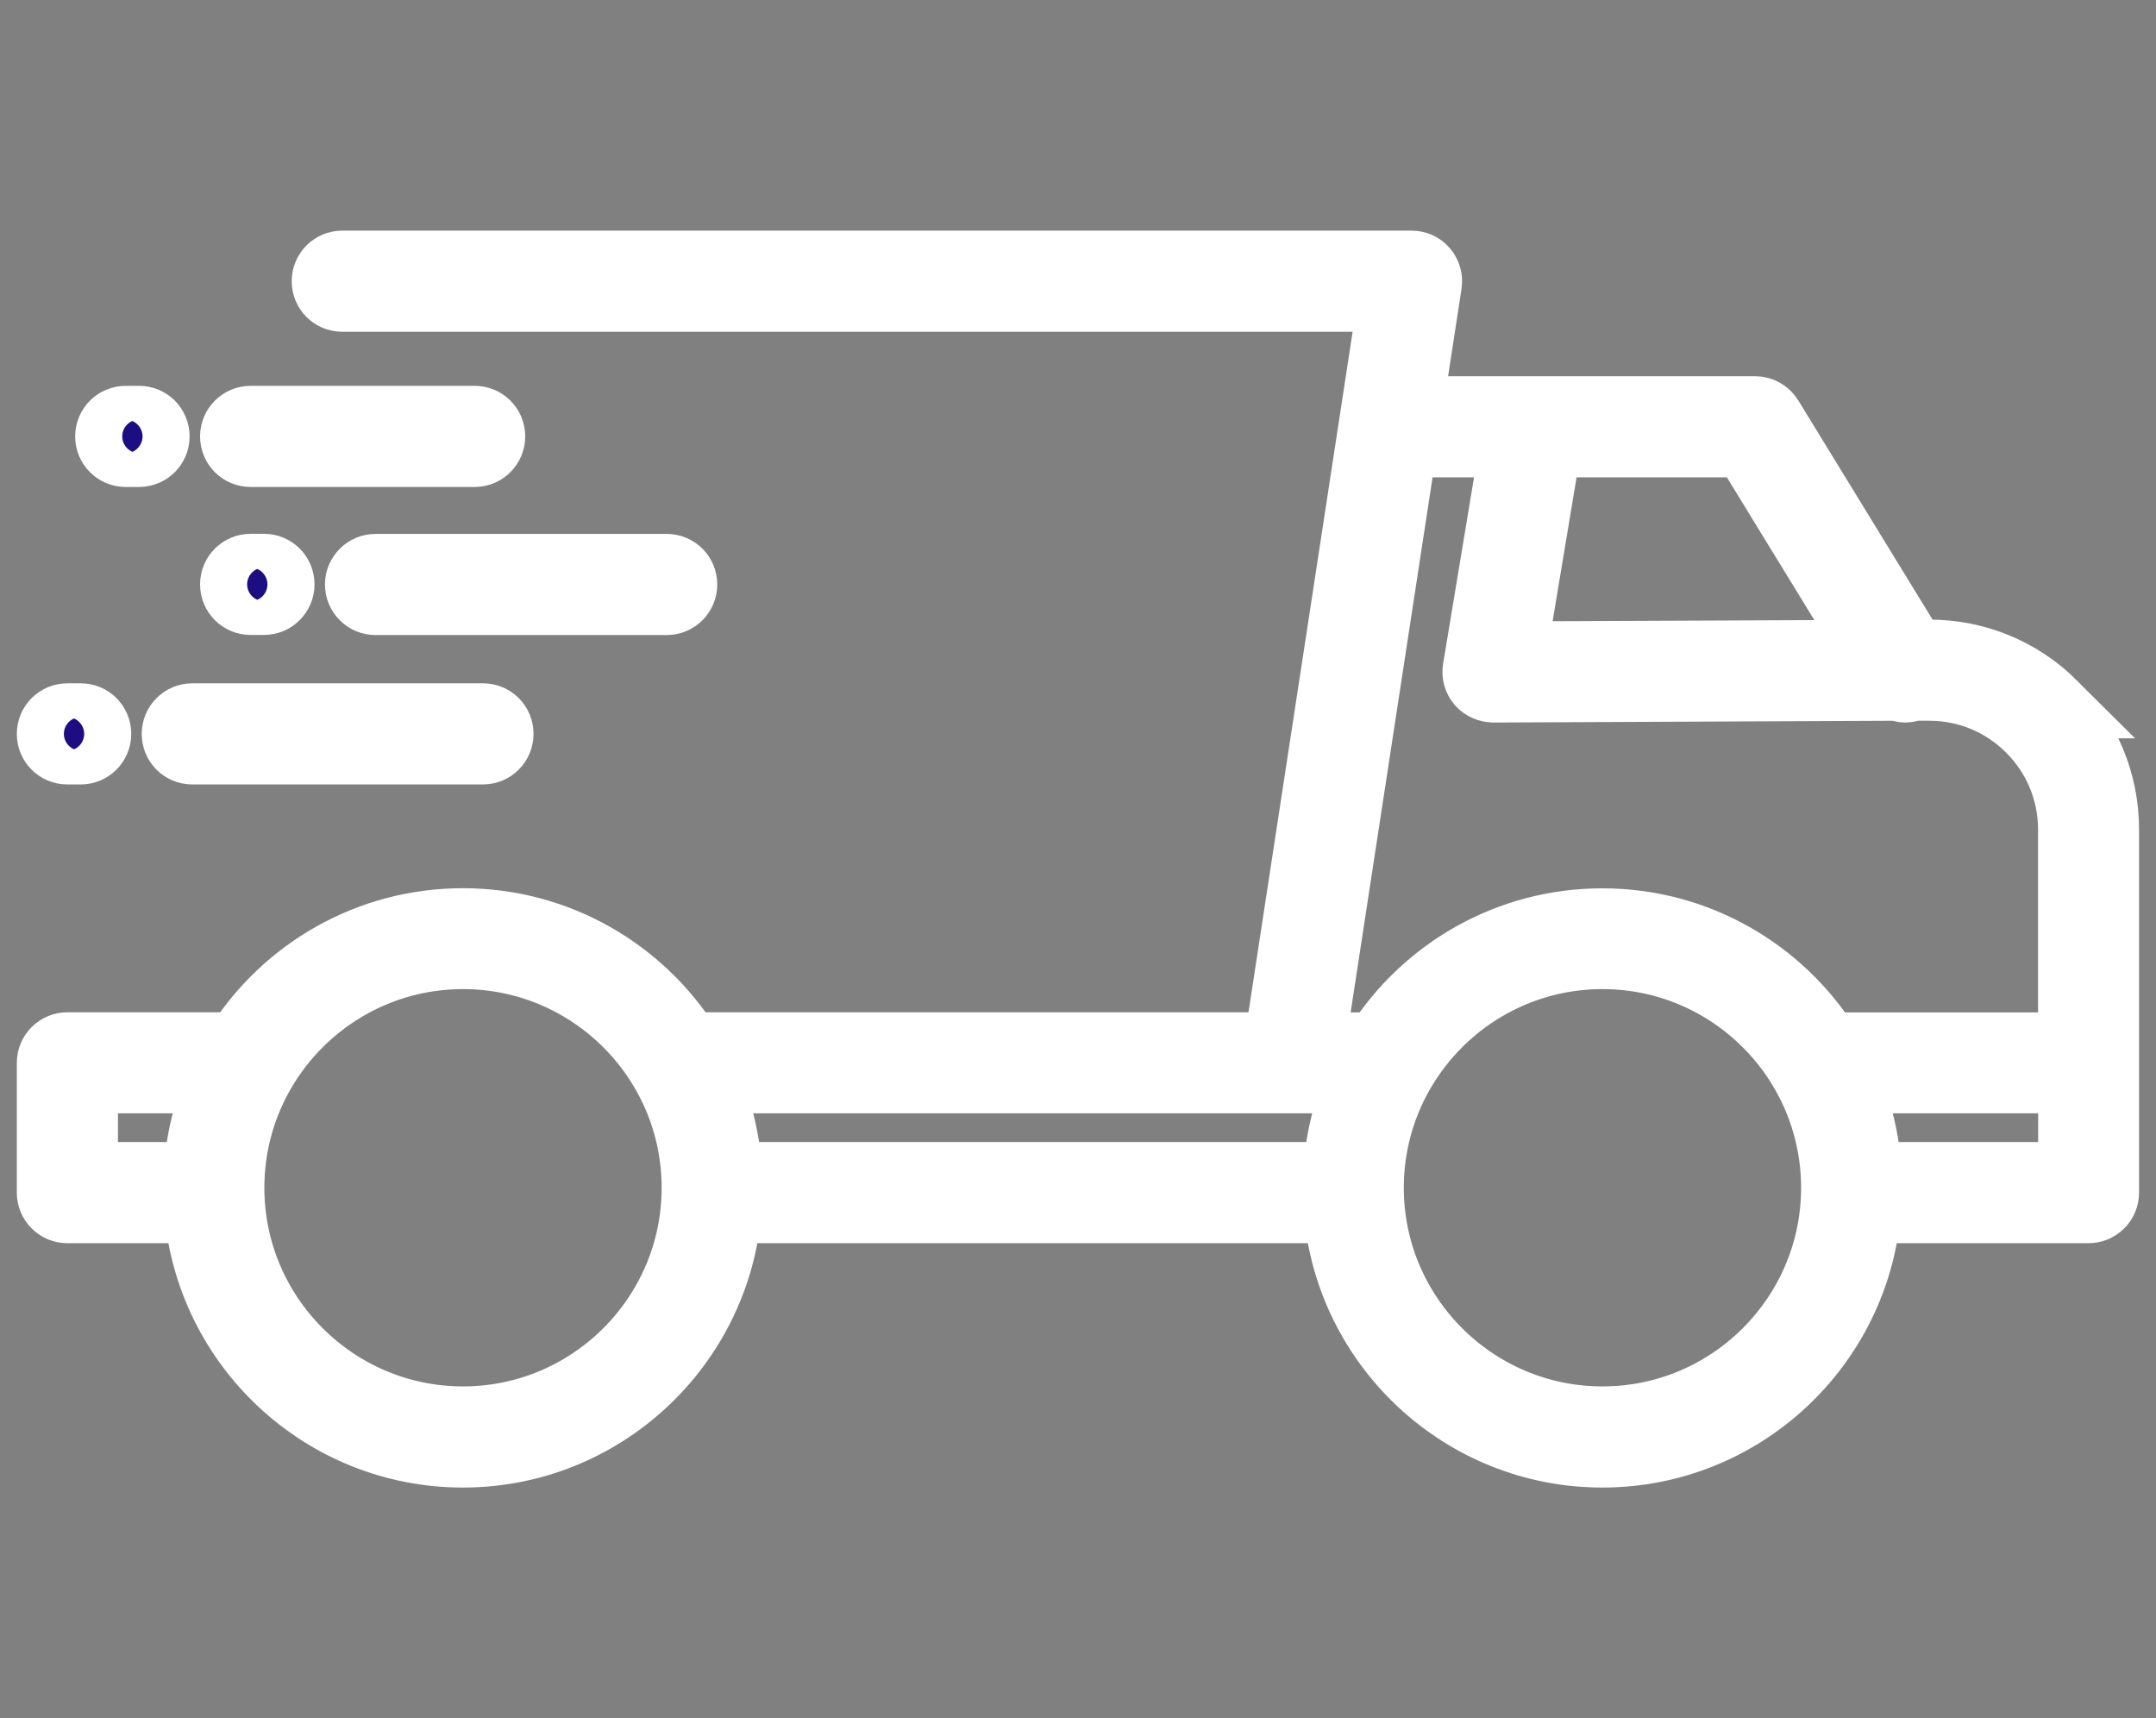 <?xml version="1.0" encoding="UTF-8"?><svg id="a" xmlns="http://www.w3.org/2000/svg" viewBox="0 0 181.42 144.57"><rect x="0" y="0" width="181.42" height="144.57" fill="#808080" stroke="none"/><defs><style>.b{fill:#1c0e82;stroke:#fff;stroke-miterlimit:10;stroke-width:5.67px;}</style></defs><path class="b" d="M172.8,59.29c-2.8-2.79-6.51-4.32-10.46-4.32h-1.31s-12.13-19.8-12.13-19.8c-.26-.42-.72-.68-1.21-.68h-29.14l1.63-10.62c.06-.41-.06-.82-.33-1.14s-.66-.49-1.08-.49H28.8c-.78,0-1.42,.63-1.42,1.42s.63,1.42,1.42,1.42H117.12l-9.63,62.93H57.87c-3.97-6.27-10.96-10.44-18.92-10.44s-14.95,4.17-18.92,10.44H5.67c-.78,0-1.42,.63-1.42,1.42v10.92c0,.78,.63,1.42,1.42,1.42h10.98c.93,11.49,10.57,20.56,22.3,20.56s21.37-9.07,22.3-20.56h51.28c.93,11.49,10.57,20.56,22.3,20.56s21.37-9.07,22.3-20.56h18.61c.78,0,1.42-.63,1.42-1.42v-30.55c0-3.97-1.55-7.71-4.37-10.51Zm-15.09-4.3l-30.41,.13,2.96-17.79h16.64l10.82,17.66Zm-39.6-17.66h9.27l-3.15,18.98c-.07,.41,.05,.83,.32,1.15,.27,.32,.7,.48,1.08,.5l34.09-.15c.19,.09,.4,.15,.61,.15s.41-.06,.61-.15h1.35s.04,0,.05,0c3.19,0,6.2,1.24,8.46,3.5,2.28,2.27,3.53,5.29,3.53,8.5v18.21h-20.58c-3.97-6.27-10.96-10.44-18.92-10.44s-14.95,4.17-18.92,10.44h-5.56l7.76-50.68Zm-3.71,53.51c-1.11,2.49-1.79,5.22-1.92,8.09H61.31c-.13-2.87-.8-5.6-1.92-8.09h55.01Zm-107.31,0h11.43c-1.11,2.49-1.79,5.22-1.92,8.09H7.09v-8.09Zm31.87,28.65c-10.78,0-19.55-8.77-19.55-19.55s8.77-19.55,19.55-19.55,19.55,8.77,19.55,19.55-8.77,19.55-19.55,19.55Zm95.88,0c-10.78,0-19.55-8.77-19.55-19.55s8.77-19.55,19.55-19.55,19.55,8.77,19.55,19.55-8.77,19.55-19.55,19.55Zm22.36-20.56c-.13-2.87-.8-5.6-1.92-8.09h19.06v8.09h-17.14Z"/><path class="b" d="M21.09,38.14h18.85c.78,0,1.42-.63,1.42-1.42s-.63-1.42-1.42-1.42H21.09c-.78,0-1.42,.63-1.42,1.42s.63,1.42,1.42,1.42Z"/><path class="b" d="M10.58,38.14h1.12c.78,0,1.42-.63,1.42-1.42s-.63-1.42-1.42-1.42h-1.12c-.78,0-1.42,.63-1.42,1.42s.63,1.42,1.42,1.42Z"/><path class="b" d="M30.18,49.18c0,.78,.63,1.42,1.42,1.42h24.5c.78,0,1.42-.63,1.42-1.42s-.63-1.42-1.42-1.42H31.6c-.78,0-1.42,.63-1.42,1.42Z"/><path class="b" d="M21.09,50.59h1.12c.78,0,1.42-.63,1.42-1.42s-.63-1.42-1.42-1.42h-1.12c-.78,0-1.42,.63-1.42,1.42s.63,1.42,1.42,1.42Z"/><path class="b" d="M16.18,63.17h24.46c.78,0,1.42-.63,1.42-1.42s-.63-1.42-1.42-1.42H16.18c-.78,0-1.42,.63-1.42,1.42s.63,1.42,1.42,1.42Z"/><path class="b" d="M5.67,63.17h1.12c.78,0,1.42-.63,1.42-1.42s-.63-1.42-1.42-1.42h-1.12c-.78,0-1.42,.63-1.42,1.42s.63,1.42,1.42,1.42Z"/></svg>